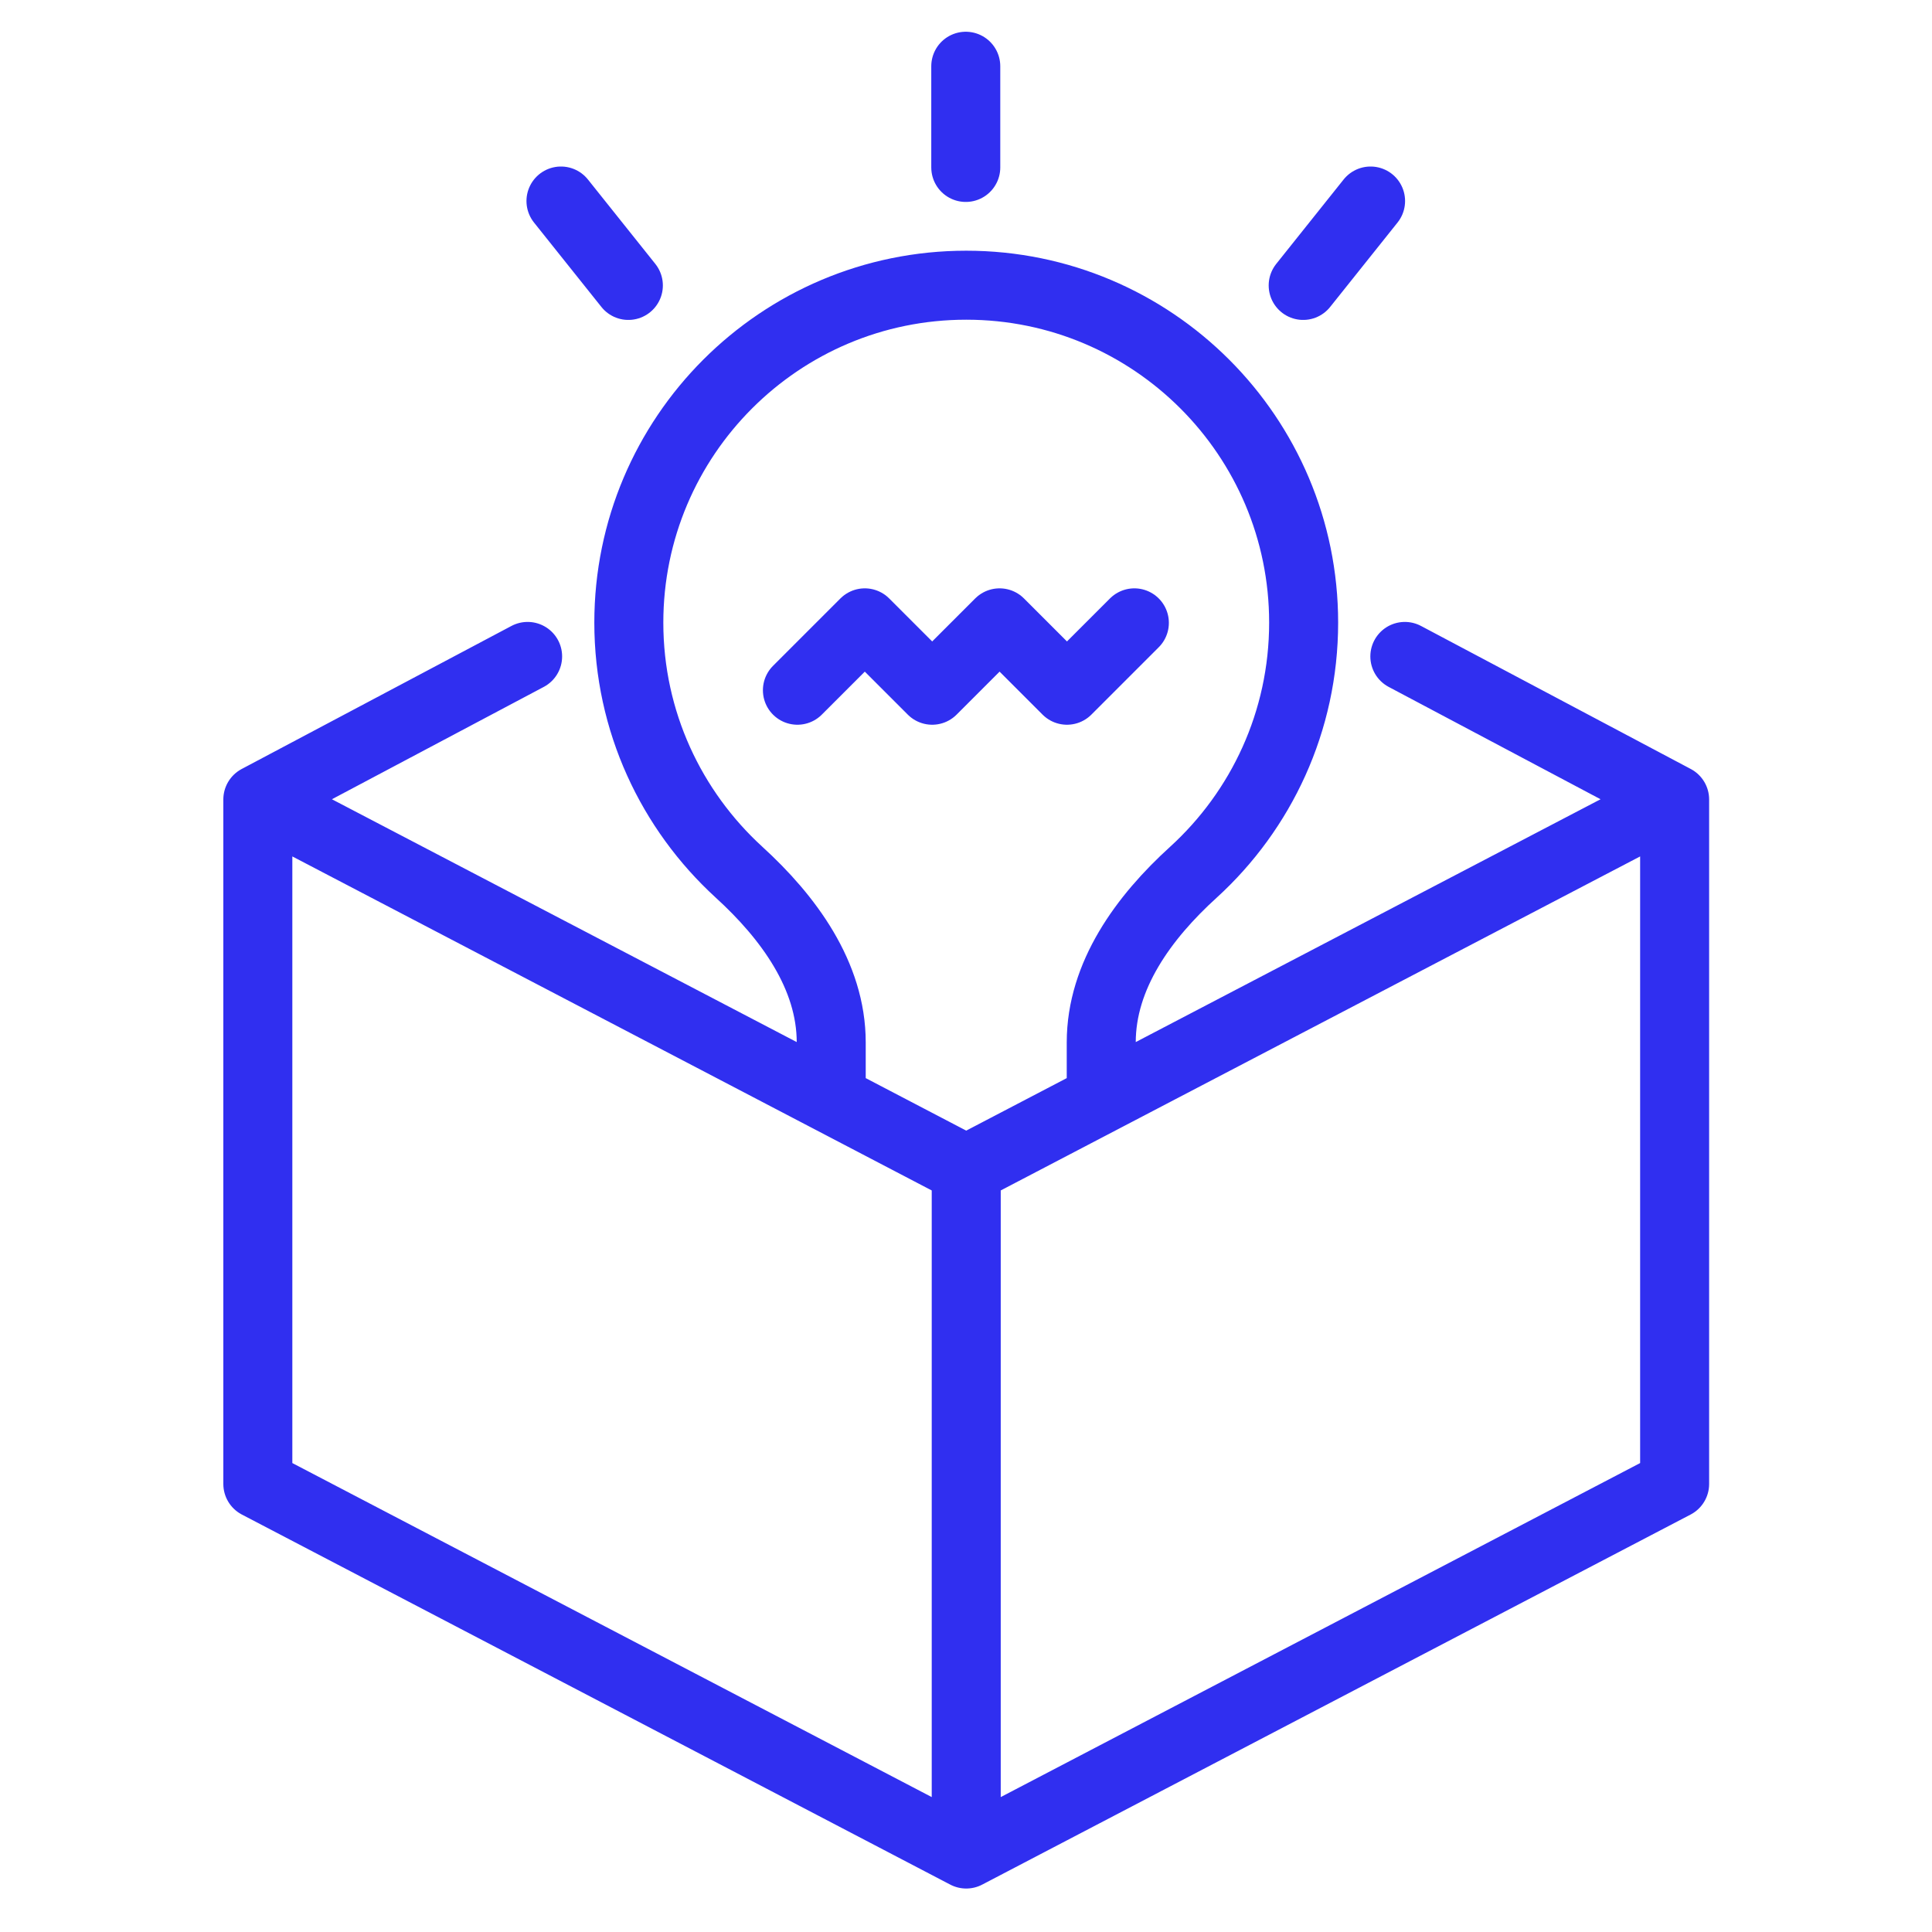 <?xml version="1.0" encoding="UTF-8"?>
<svg id="_圖層_2" data-name="圖層 2" xmlns="http://www.w3.org/2000/svg" viewBox="0 0 84 84">
  <defs>
    <style>
      .cls-1 {
        stroke: #302ff0;
        stroke-linecap: round;
        stroke-linejoin: round;
        stroke-width: 3px;
      }

      .cls-1, .cls-2 {
        fill: none;
      }
    </style>
  </defs>
  <g id="_圖層_2-2" data-name="圖層 2">
    <g>
      <rect class="cls-2" width="84" height="84"/>
      <path class="cls-1" d="m11.21,34.76v29.76l30.8,16.09M11.21,34.76l30.8,16.09m-30.8-16.09l11.73-6.22m19.07,52.07l30.8-16.09v-29.76m-30.8,45.85v-29.76m0,0l30.8-16.09m0,0l-11.73-6.22m-13.2,19.07v-2.29c0-2.91,1.85-5.44,4.01-7.4,2.94-2.68,4.79-6.55,4.79-10.85,0-8.1-6.57-14.67-14.67-14.67s-14.67,6.57-14.67,14.67c0,4.3,1.85,8.16,4.79,10.85,2.15,1.96,4.01,4.49,4.01,7.4v2.29m-1.47-17.6l2.93-2.93,2.93,2.93,2.93-2.93,2.93,2.93,2.93-2.93m-7.33-19.8V2.88m-14.67,9.53l-2.93-3.67m32.27,3.67l2.93-3.67"/>
    </g>
  </g>
</svg>